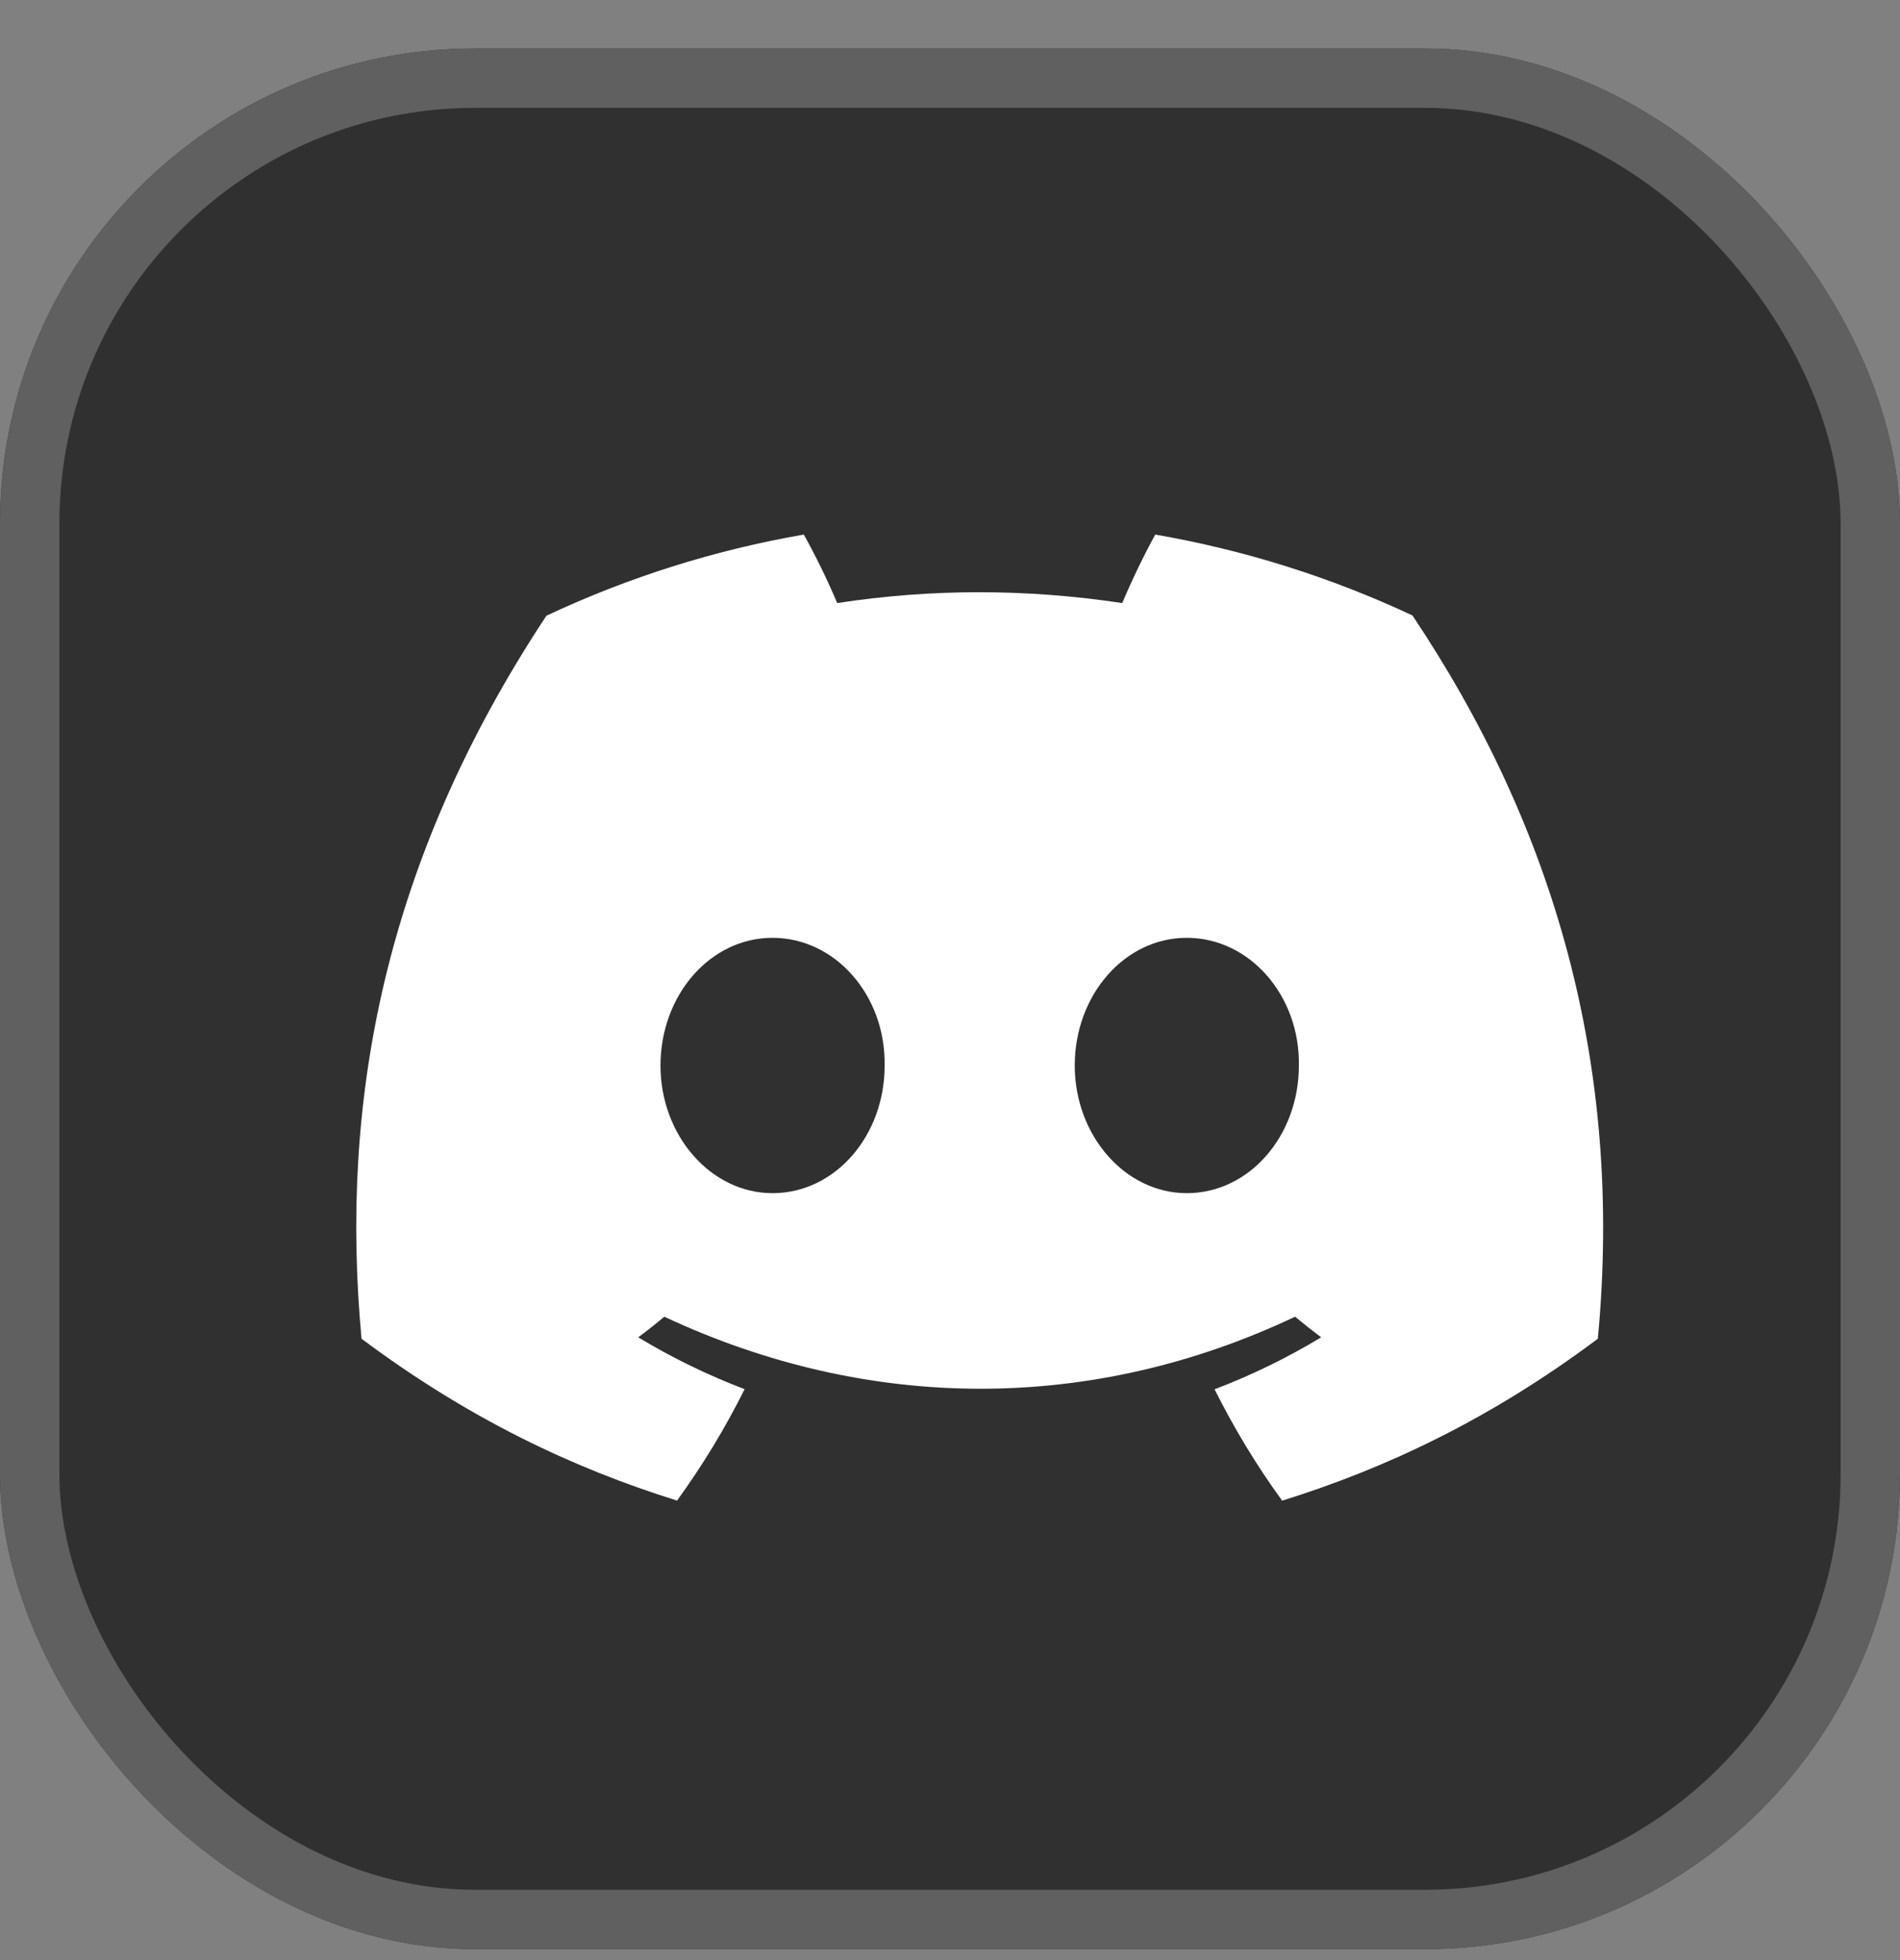 <svg width="32" height="33" viewBox="0 0 32 33" fill="none" xmlns="http://www.w3.org/2000/svg">
<rect x="0" y="0" width="32" height="33" fill="#808080" stroke="none"/>
<g clip-path="url(#clip0_697_30968)">
<rect y="0.816" width="32" height="32" rx="8" fill="#303030"/>
<rect x="0.5" y="1.316" width="31" height="31" rx="7.5" stroke="#606060"/>
<g clip-path="url(#clip1_697_30968)">
<path d="M23.789 10.362C22.412 9.717 20.955 9.259 19.457 9C19.27 9.338 19.052 9.792 18.901 10.153C17.286 9.91 15.686 9.91 14.1 10.153C13.95 9.792 13.727 9.338 13.538 9C12.039 9.259 10.581 9.719 9.203 10.366C6.461 14.511 5.718 18.554 6.089 22.539C7.908 23.898 9.67 24.723 11.403 25.264C11.833 24.671 12.214 24.044 12.541 23.388C11.919 23.151 11.319 22.859 10.749 22.515C10.899 22.404 11.045 22.288 11.188 22.168C14.643 23.785 18.398 23.785 21.812 22.168C21.955 22.287 22.102 22.403 22.251 22.515C21.68 22.86 21.079 23.153 20.456 23.39C20.785 24.048 21.165 24.676 21.594 25.265C23.328 24.725 25.092 23.9 26.911 22.539C27.347 17.919 26.166 13.914 23.789 10.362ZM13.011 20.088C11.974 20.088 11.124 19.119 11.124 17.939C11.124 16.76 11.956 15.789 13.011 15.789C14.067 15.789 14.918 16.758 14.899 17.939C14.901 19.119 14.067 20.088 13.011 20.088ZM19.988 20.088C18.951 20.088 18.101 19.119 18.101 17.939C18.101 16.76 18.933 15.789 19.988 15.789C21.044 15.789 21.895 16.758 21.876 17.939C21.876 19.119 21.044 20.088 19.988 20.088Z" fill="white"/>
</g>
</g>
<defs>
<clipPath id="clip0_697_30968">
<rect y="0.816" width="32" height="32" rx="8" fill="white"/>
</clipPath>
<clipPath id="clip1_697_30968">
<rect width="21" height="16.333" fill="white" transform="translate(6 9)"/>
</clipPath>
</defs>
</svg>
